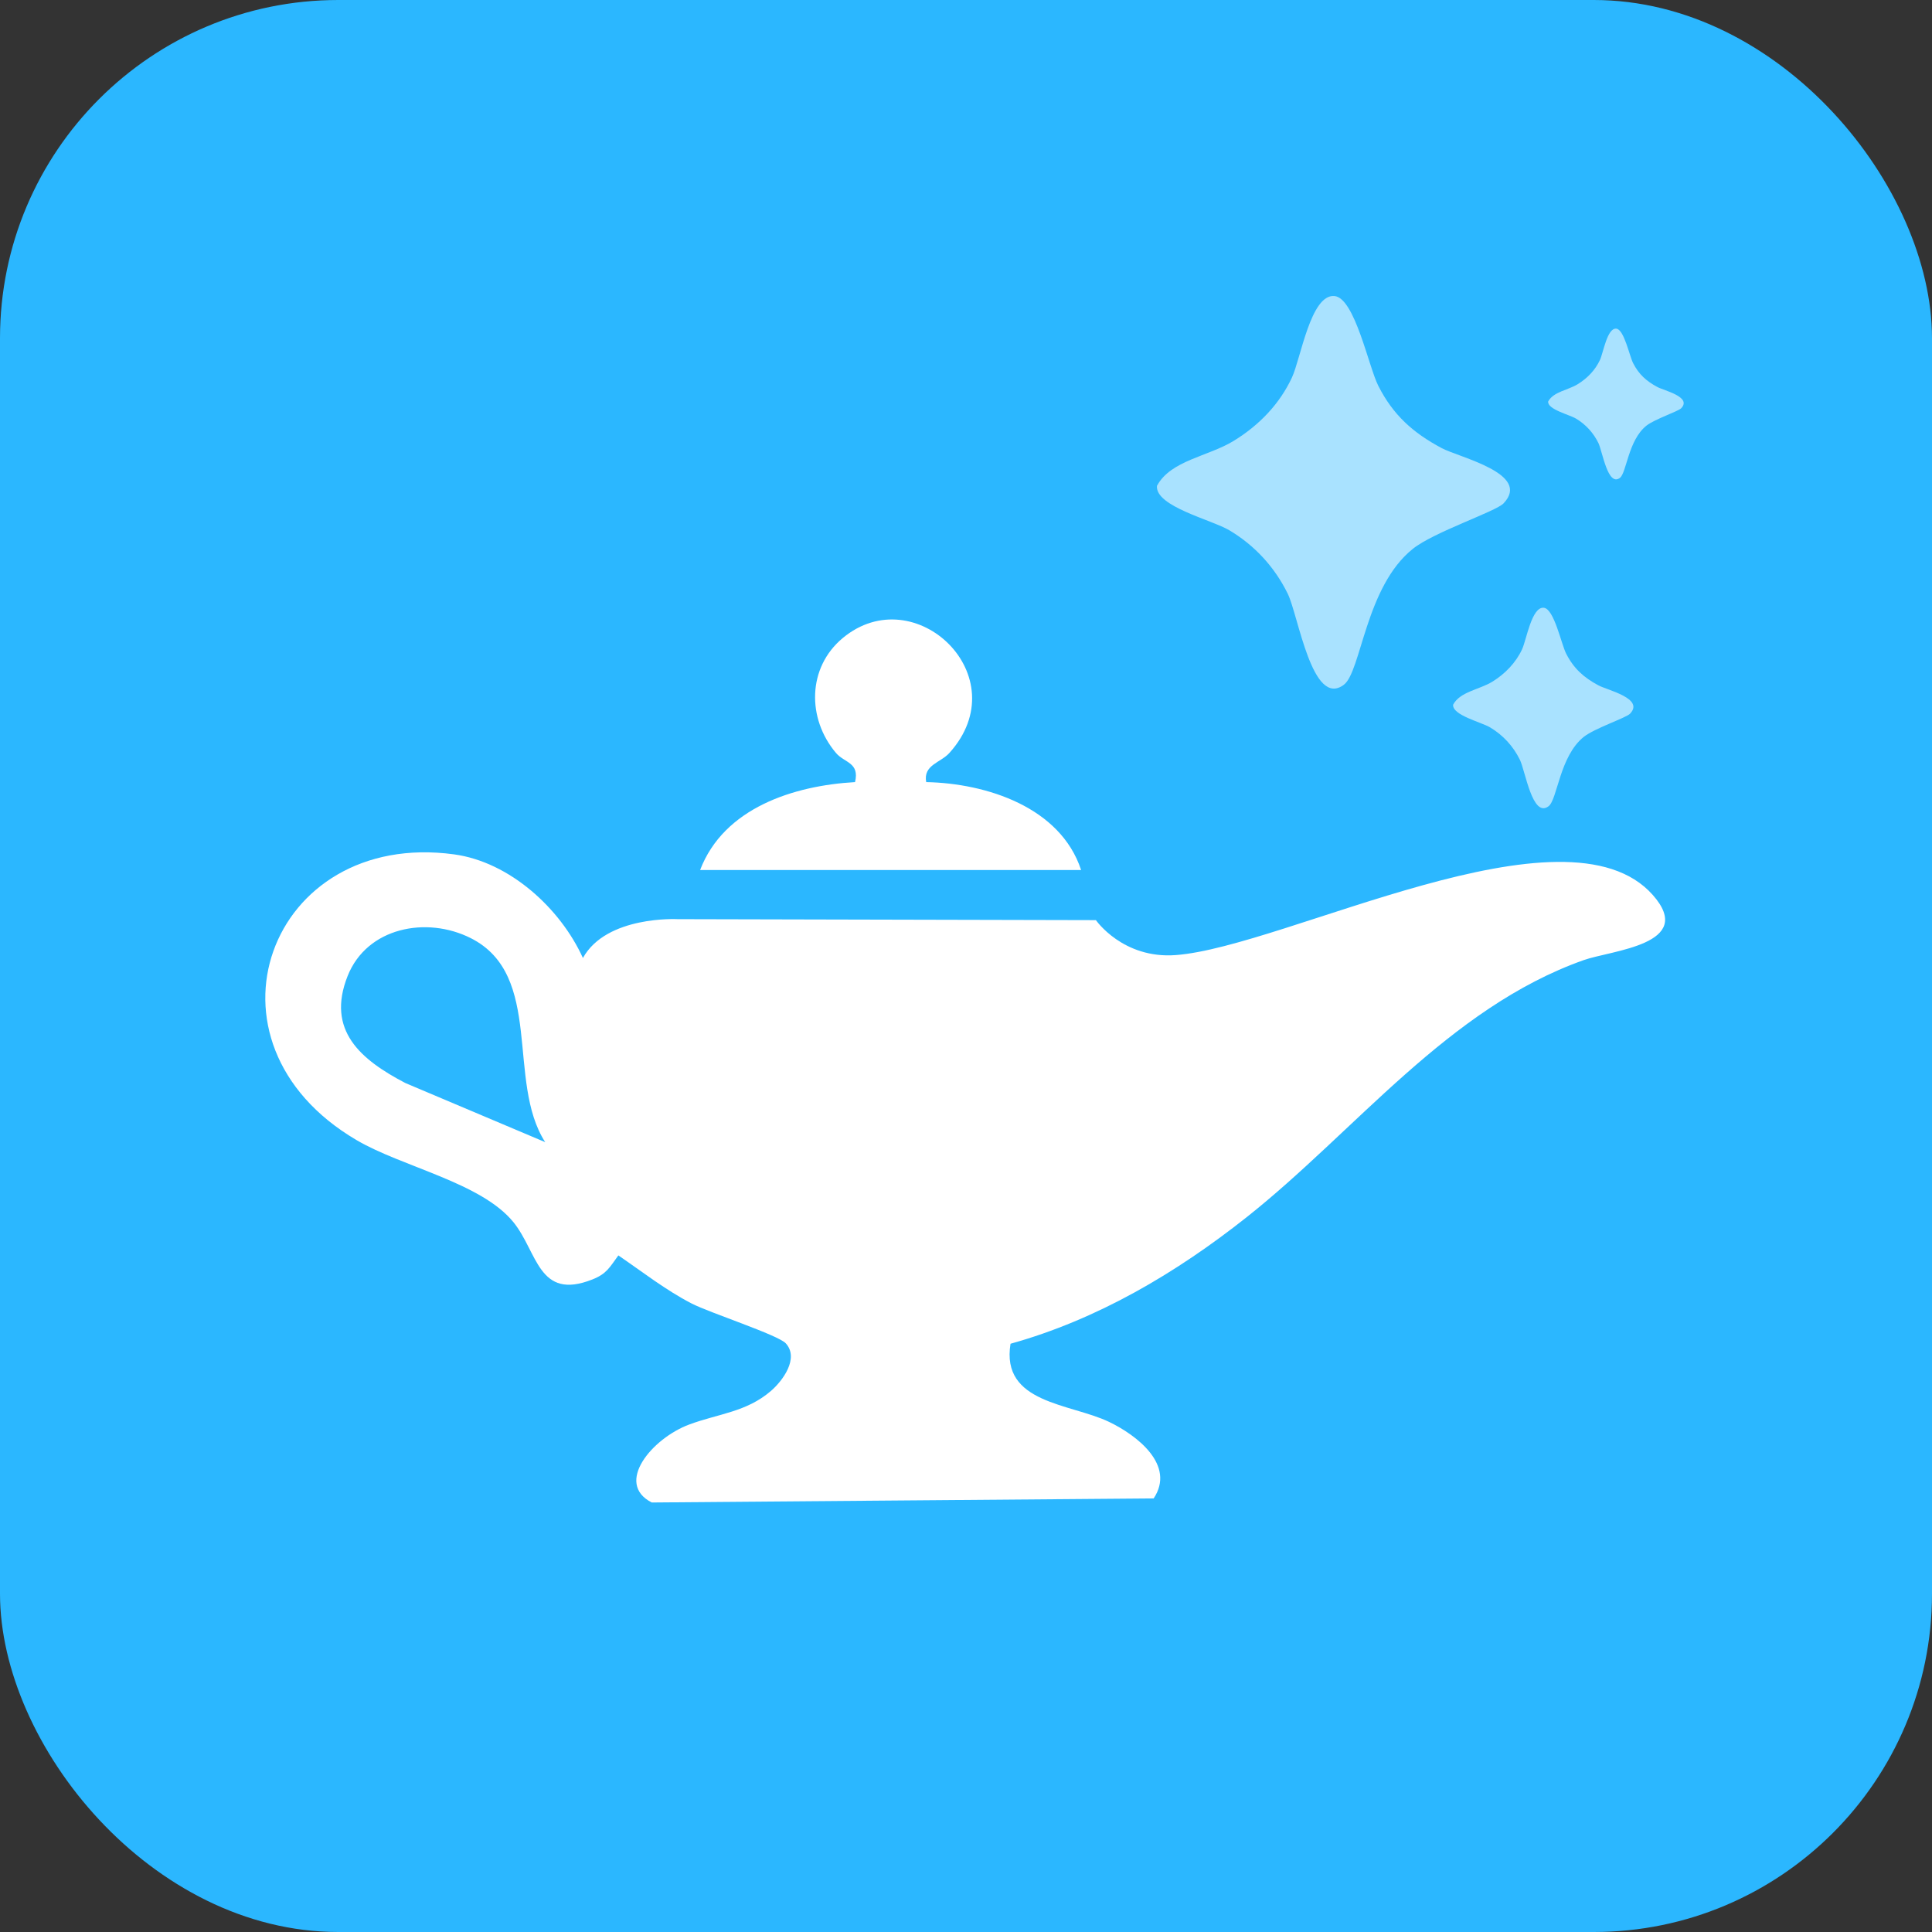 <?xml version="1.0" encoding="UTF-8"?><svg id="Layer_2" xmlns="http://www.w3.org/2000/svg" viewBox="0 0 1024 1024"><rect x="0" y="0" width="1024" height="1024" fill="#333333" stroke="none"/><defs><style>.cls-1{fill:#2bb7ff;}.cls-2{opacity:.59;}.cls-2,.cls-3{fill:#fff;}</style></defs><g id="Merge_EDU"><rect id="Square" class="cls-1" width="1024" height="1024" rx="179.29" ry="179.29"/></g><g id="Isolation_Mode"><path class="cls-3" d="M308.97,507.74c12.51-22.57,50.18-20.57,50.18-20.57l221.71.52s14.28,20.66,42.37,18.52c57.98-4.41,206.95-83.72,252.79-31.85,23.22,26.28-21.89,29.29-36.67,34.53-71.8,25.49-121.08,90.74-178.75,136.37-37.26,29.48-78.92,54.12-125,66.95-5.21,31.75,31.65,31.55,52.25,41.43,14.63,7.02,35.42,22.85,23.62,40.55l-266.04,2.16c-19.85-10.21.25-34.06,19.93-41.35,15.57-5.77,30.21-6.55,43.24-17.76,6.27-5.4,15.08-17.34,7.89-25.24-4.04-4.43-40.23-16.14-49.92-21.13-13.73-7.08-26.11-16.8-38.82-25.48-4.65,6.31-6.1,9.71-13.76,12.74-28.76,11.39-28.95-14.48-41.89-30.39-17.07-20.98-58.74-29.16-83.06-43.43-88.55-51.94-46.35-164.81,51.62-151.48,29.43,4,56.33,28.56,68.29,54.9ZM288.96,605.36c-20.77-32.26-.47-88.47-39.43-108.12-23.42-11.81-55.05-5.75-65.29,20.08-11.42,28.79,6.86,44.31,30.65,56.73l74.07,31.31Z"/><path class="cls-3" d="M371.07,461.14c12.59-32.97,49.63-44.75,82.12-46.61,2.48-10.5-5.59-10.13-10.09-15.43-15.43-18.21-15.25-45.28,3.59-60.94,38.31-31.84,93.06,20.42,56.5,60.93-4.73,5.24-13.95,6.29-12.29,15.44,32.1.66,71.18,13.34,82.11,46.61h-201.94Z"/><path class="cls-2" d="M796.92,266.8c-4.13,4.33-36.83,15.13-48.04,24.06-25.19,20.06-27.38,65.2-36.64,72.1-16.77,12.5-24.08-36.78-29.72-48.29-6.85-13.97-17.38-25.5-30.82-33.54-9.4-5.63-39.51-12.68-38.49-23.63,7.32-13.57,27.15-15.52,40.72-23.86s24.3-19.57,30.82-33.53c4.64-9.92,9.95-44.35,22.53-43.21,10.8.98,18.11,37.48,23.26,47.61,7.88,15.52,18.38,24.88,33.58,32.99,9.33,4.98,47.81,13.54,32.79,29.3Z"/><path class="cls-2" d="M863.99,378.26c-2.11,2.21-18.81,7.73-24.53,12.28-12.86,10.24-13.98,33.29-18.71,36.81-8.56,6.38-12.29-18.78-15.18-24.66-3.5-7.14-8.88-13.02-15.74-17.13-4.8-2.87-20.17-6.47-19.65-12.07,3.74-6.93,13.86-7.93,20.79-12.18,6.69-4.11,12.41-9.99,15.74-17.12,2.37-5.07,5.08-22.65,11.5-22.07,5.51.5,9.25,19.14,11.88,24.31,4.02,7.92,9.38,12.7,17.15,16.85,4.77,2.54,24.42,6.91,16.74,14.96Z"/><path class="cls-2" d="M891.07,216.38c-1.59,1.66-14.14,5.81-18.44,9.24-9.67,7.7-10.51,25.03-14.06,27.68-6.44,4.8-9.24-14.12-11.41-18.54-2.63-5.36-6.67-9.79-11.83-12.88-3.61-2.16-15.17-4.87-14.78-9.07,2.81-5.21,10.42-5.96,15.63-9.16s9.33-7.51,11.83-12.87c1.78-3.81,3.82-17.03,8.65-16.59,4.14.38,6.95,14.39,8.93,18.28,3.02,5.96,7.05,9.55,12.89,12.67,3.58,1.91,18.36,5.2,12.59,11.25Z"/></g></svg>